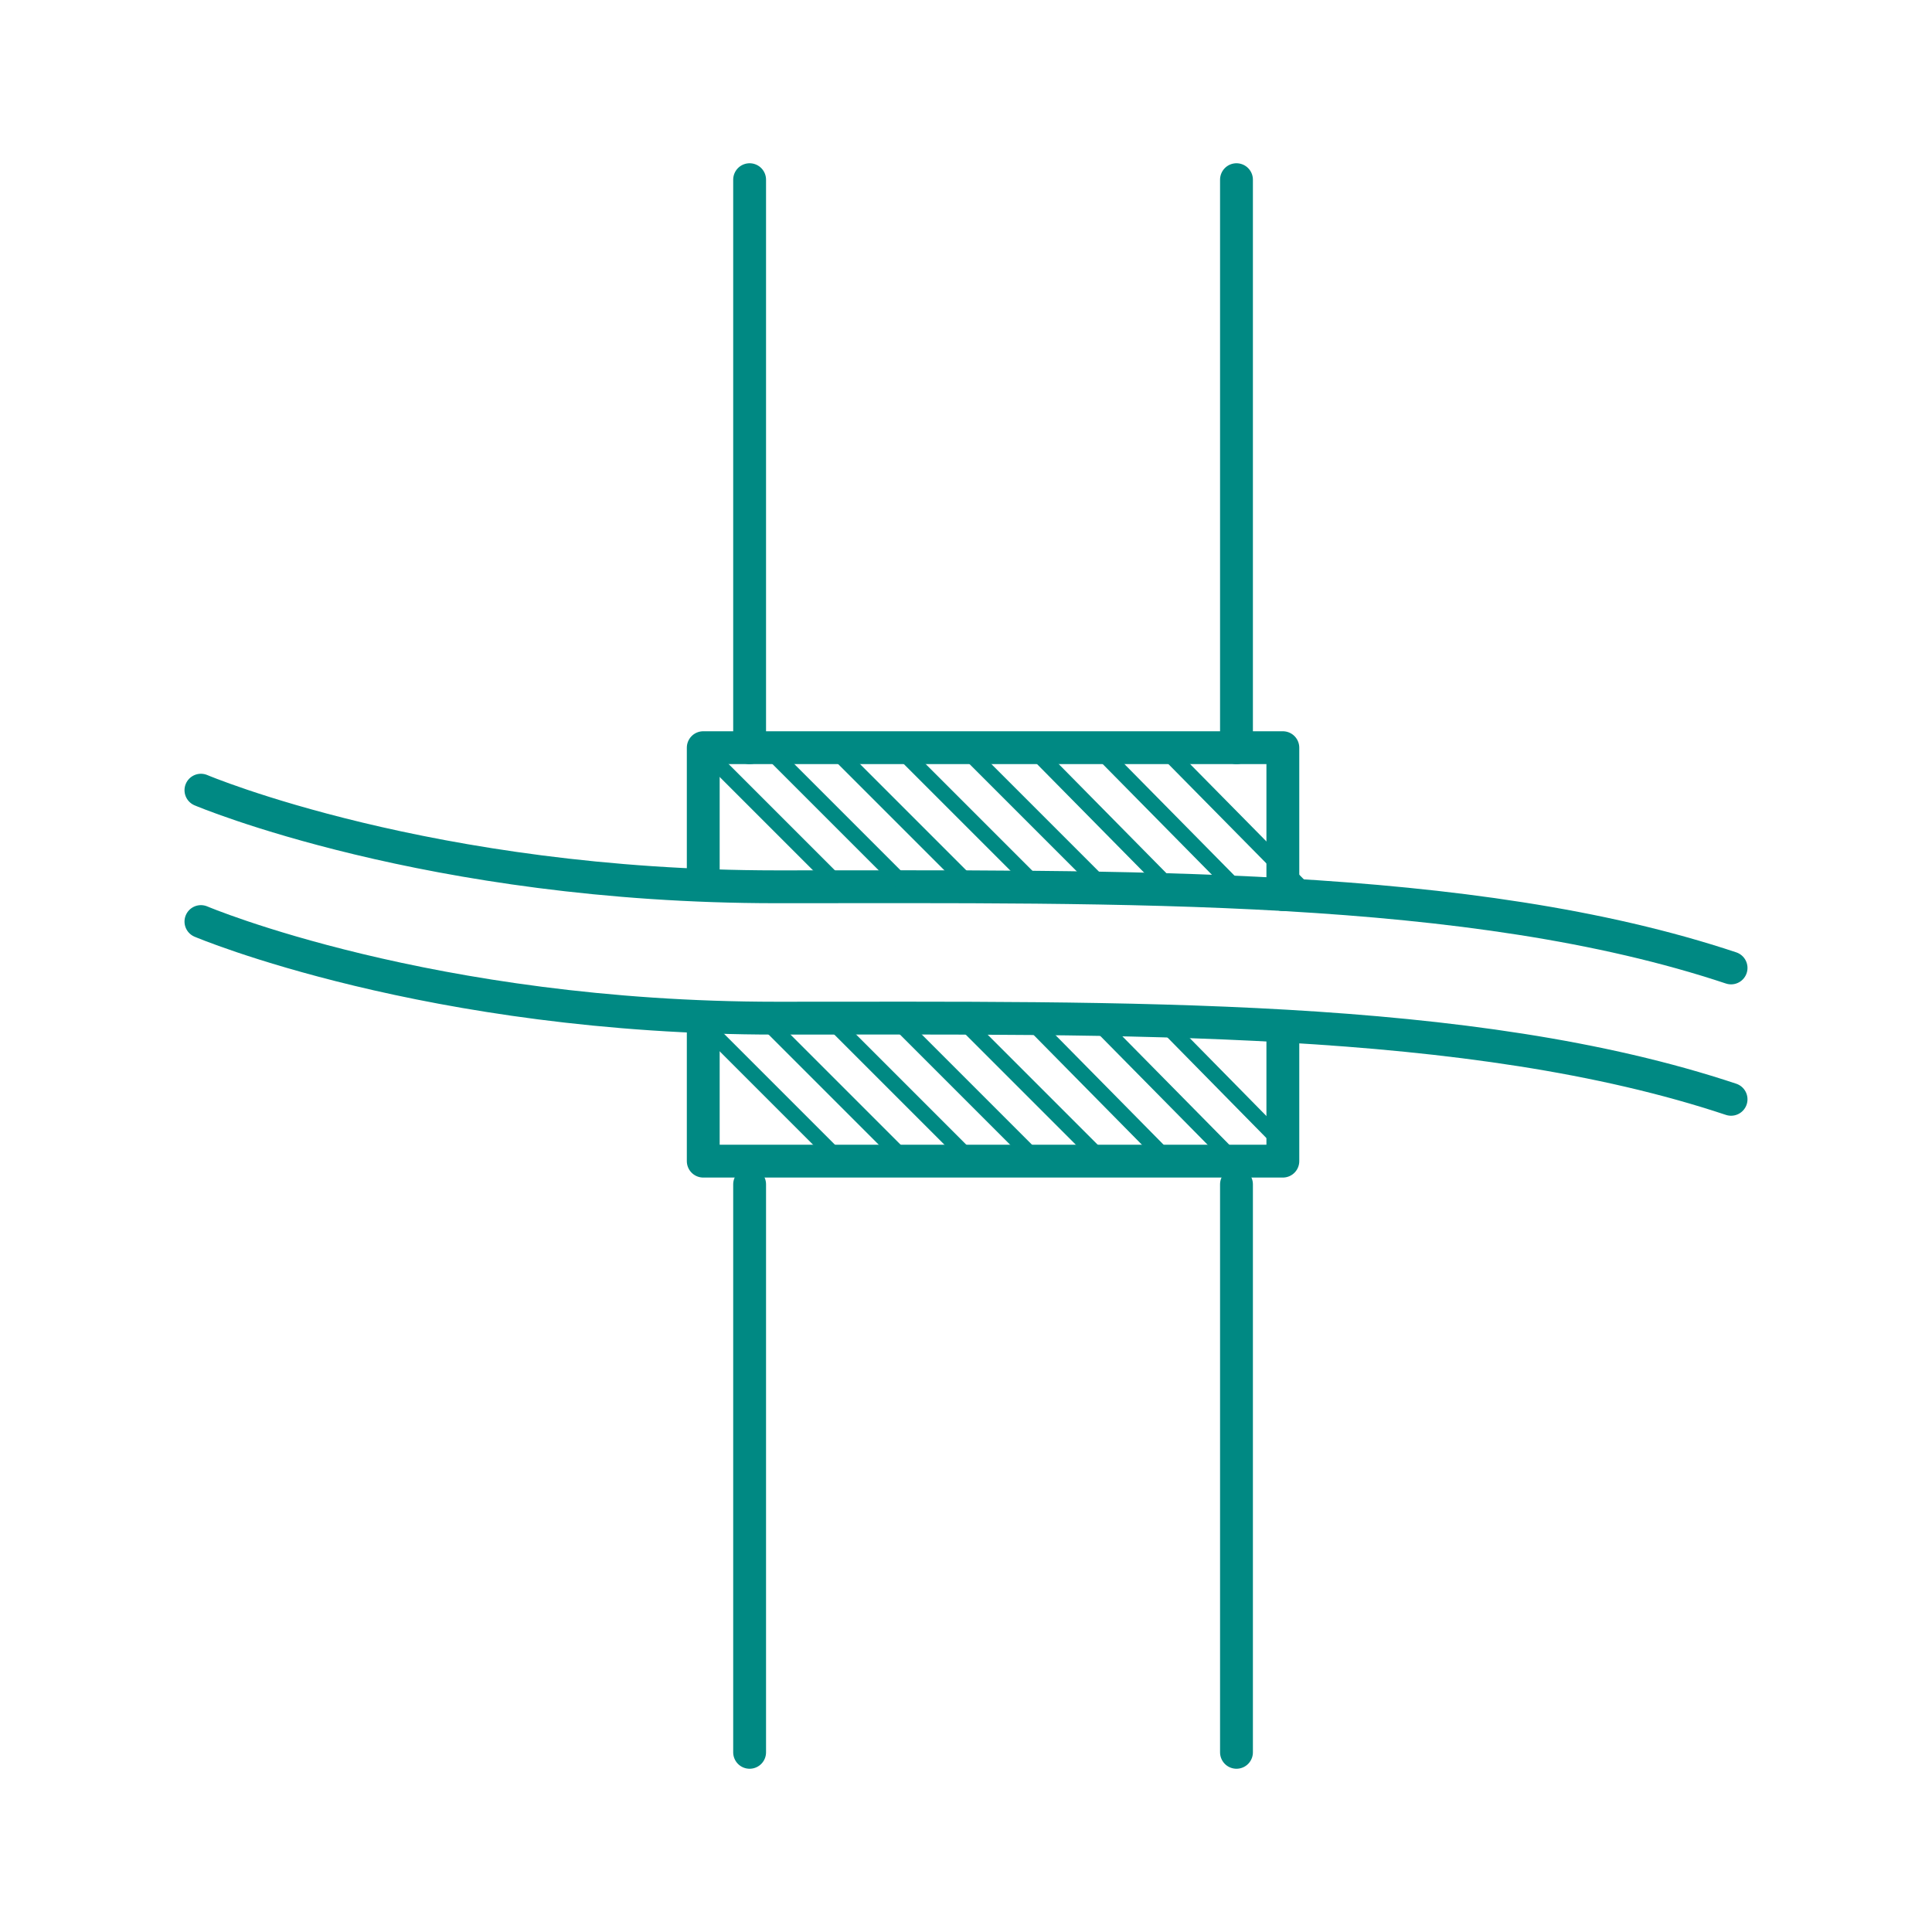 <?xml version="1.0" encoding="UTF-8"?><svg id="a" xmlns="http://www.w3.org/2000/svg" width="100" height="100" viewBox="0 0 100 100"><defs><style>.b{stroke-linecap:round;stroke-linejoin:round;stroke-width:1.7px;}.b,.c{fill:none;stroke:#008983;}.c{stroke-miterlimit:10;stroke-width:.8px;}</style></defs><line class="b" x1="38.8" y1="9.3" x2="38.8" y2="38.7"/><line class="b" x1="64" y1="9.3" x2="64" y2="38.7"/><line class="b" x1="38.8" y1="61.3" x2="38.8" y2="90.7"/><line class="b" x1="64" y1="61.3" x2="64" y2="90.7"/><path class="b" d="M10.4,40.9s11.8,5,29.8,5,35.9-.3,49.4,4.2"/><path class="b" d="M10.4,47.7s11.8,5,29.8,5,35.9-.3,49.4,4.2"/><polyline class="b" points="36.4 45.6 36.4 38.7 66.4 38.7 66.4 46.3"/><polyline class="b" points="36.4 53.3 36.4 60.1 66.4 60.1 66.4 53.5"/><line class="c" x1="36.4" y1="38.8" x2="43.8" y2="46.2"/><line class="c" x1="39.8" y1="38.8" x2="47.2" y2="46.2"/><line class="c" x1="43.2" y1="38.8" x2="50.6" y2="46.2"/><line class="c" x1="46.6" y1="38.8" x2="54" y2="46.2"/><line class="c" x1="50" y1="38.8" x2="57.4" y2="46.2"/><line class="c" x1="53.5" y1="38.8" x2="60.8" y2="46.2"/><line class="c" x1="56.9" y1="38.8" x2="64.2" y2="46.2"/><line class="c" x1="60.3" y1="38.8" x2="67.6" y2="46.2"/><line class="c" x1="36.4" y1="53" x2="43.8" y2="60.4"/><line class="c" x1="39.8" y1="53" x2="47.2" y2="60.4"/><line class="c" x1="43.2" y1="53" x2="50.6" y2="60.4"/><line class="c" x1="46.6" y1="53" x2="54" y2="60.4"/><line class="c" x1="50" y1="53" x2="57.4" y2="60.4"/><line class="c" x1="53.5" y1="53" x2="60.8" y2="60.4"/><line class="c" x1="56.9" y1="53" x2="64.2" y2="60.4"/><line class="c" x1="60.3" y1="53" x2="66.4" y2="59.2"/></svg>